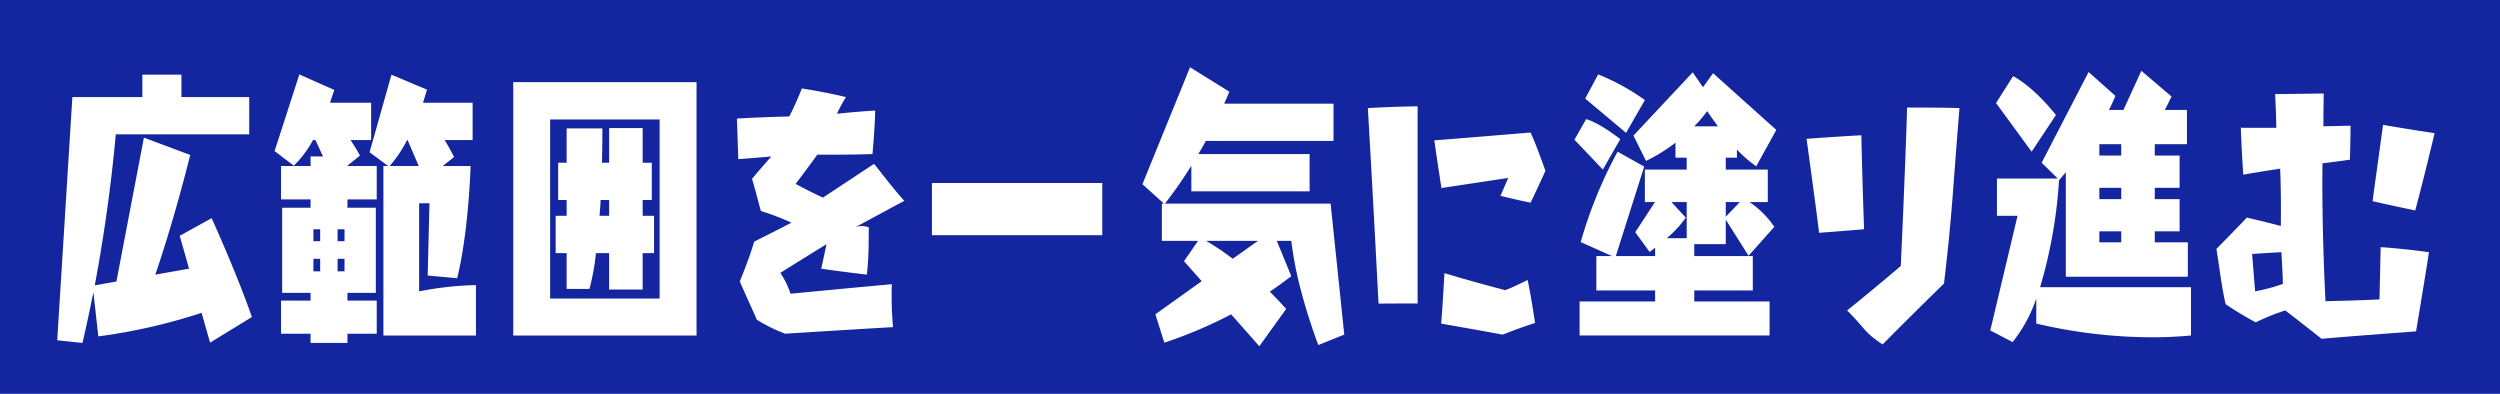 <svg data-name="グループ 77" xmlns="http://www.w3.org/2000/svg" width="419" height="66"><path data-name="べた塗り 5812" style="fill:#13269f" d="M0 0h419v66H0z"/><path d="M1959.22 1075.13c-2.63-7.55-6.75-16.56-6.75-16.56l-5.35 2.95 1.57 5.51-5.66 1c3.34-9.76 5.85-20.06 5.85-20.06l-7.76-2.9-4.61 24.11-3.63.65c2.58-13.61 3.52-25.31 3.52-25.31h22.37v-6.25h-11.36v-3.75h-6.55v3.75h-11.73l-2.54 40.76 4.23.45c.67-2.85 1.27-5.7 1.83-8.5l.83 7.4a95.846 95.846 0 0 0 17.31-3.95l1.42 5Zm37.55 3.1v-8.45a55.691 55.691 0 0 0-9.52 1.05v-14.76h1.73l-.3 12.11 4.94.45c1.95-7.86 2.25-18.81 2.25-18.81h-4.65l1.88-1.5a31.926 31.926 0 0 0-1.58-2.85h4.69v-6.25h-8.32c.23-.7.45-1.45.67-2.2l-5.95-2.5-3.67 13 3.11 2.3h-.79v28.41h15.51Zm-16.63-.3v-5.55h-4.91v-1.3h4.76v-14.26h-4.76v-1.4h4.91v-5.6h-4.91v-.05l2.1-1.7c-.53-1-1.09-1.85-1.58-2.6h3.45v-6.25h-6.89c.22-.7.48-1.4.71-2.15l-5.85-2.6-4.15 12.85 3.22 2.45a17.6 17.6 0 0 0 3.22-4.3h.41l1.27 2.75h-2.09v1.6h-4.95v5.6h4.95v1.4h-4.76v14.26h4.76v1.3h-4.95v5.55h4.95v1.55h6.18v-1.55h4.91Zm7.04-28.11h-4.87a21.077 21.077 0 0 0 2.92-4.35h.08Zm-12.44 12.6h-1.16v-2h1.16v2Zm0 5.06h-1.16v-2.11h1.16v2.11Zm-4.08-5.06h-1.13v-2h1.13v2Zm0 5.06h-1.13v-2.11h1.13v2.11Zm63.08 10.75v-42.46h-30.72v42.46h30.72Zm-6.19-6.2h-18.35v-30.01h18.35v30.01Zm-2.84-1.5v-6.11h1.91v-6.25h-1.91v-2.65h1.53v-6.25h-1.53v-5.8h-5.62v5.8h-1.2c.04-1.8.07-3.7.07-5.75h-5.99v5.75h-1.42v6.25h1.42v2.65h-1.84v6.25h1.84v6.01h3.82a37.744 37.744 0 0 0 1.09-6.01h2.21v6.11h5.62Zm-5.62-12.36h-1.61c.07-.85.15-1.7.18-2.65h1.43v2.65Zm41.29 1.9c4.35-2.35 7.49-4.05 8.19-4.4-2.1-2.3-4.64-5.75-5.09-6.2-4.1 2.7-8.55 5.65-8.55 5.65-2.19-1-4.59-2.3-4.59-2.3s1.55-2 3.64-4.9c0 0 4.55.05 9.25-.1.05-.65.4-4.4.45-7.3-.6.05-3.25.2-6.4.55a23.217 23.217 0 0 1 1.5-2.8c-3.3-.8-6.79-1.35-7.39-1.45-.9 2.35-2.1 4.7-2.1 4.7s-4.65.1-8.79.35c.04.65.14 4 .24 6.8 2.8-.2 5.55-.45 5.55-.45s-1.5 1.65-3.25 3.75c.75 2.5 1.35 5.05 1.5 5.4a41.723 41.723 0 0 1 5.1 1.95c-2.75 1.45-5.85 2.95-6.25 3.2-.7 2.5-2.25 6.26-2.4 6.66 1.3 2.95 2.7 6 2.85 6.4a27.29 27.29 0 0 0 4.75 2.35c7.14-.45 16.93-1.05 18.08-1.1a59.455 59.455 0 0 1-.2-7.2c-10.34.95-16.98 1.6-16.98 1.6a14.587 14.587 0 0 0-1.7-3.5c4-2.51 7.74-4.81 7.74-4.81-.6 2.75-.75 3.51-.9 4.11 3.3.5 6.95.9 7.65 1 .45-3.76.25-7.21.35-7.91a3.181 3.181 0 0 0-2.25-.05Zm41.36 1.35v-8.75h-28.55v8.75h28.55Zm40.56 16.66-2.29-21.96h-27.76a71.714 71.714 0 0 0 4.42-6.35v4.3h19.82v-6.25h-18.65c.41-.7.86-1.45 1.27-2.2h21.39v-6.25h-18.32c.3-.7.6-1.35.86-2l-6.59-4.1-7.98 19.6 3.6 3.25h-.34v6.25h6.07l-2.36 3.4 2.96 3.36-7.76 5.55 1.5 4.75a73.783 73.783 0 0 0 11.2-4.75l4.72 5.35 4.5-6.25s-1.05-1.2-2.74-2.9c1.2-.8 2.44-1.7 3.6-2.6l-2.43-5.91h2.43a60.533 60.533 0 0 0 1.5 7.86 96.558 96.558 0 0 0 3.03 9.6Zm-14.46-15.71-4.23 3a42.855 42.855 0 0 0-4.46-3h8.69Zm40.99 15.71c.35-.1 3-1.2 5.45-1.95-.1-.6-.7-4.7-1.25-7.2-.55.25-2.5 1.25-3.75 1.7 0 0-4.9-1.25-10.19-2.85-.05.85-.3 5.45-.55 8.45.75.15 5.44.95 10.29 1.85Zm-14.24-5.2v-33.06c-3.99.05-7.64.25-8.34.3 1 17 1.7 31.31 1.8 32.76 2.75 0 5.64-.05 6.54 0Zm18.94-16.91c.2-.45 1.3-2.7 2.49-5.35-.2-.5-1.34-3.85-2.49-6.4-.95.05-9.5.8-16.14 1.3.1.7.65 4.55 1.2 8 .9-.15 6.64-1 11.19-1.7l-1.3 3c.6.15 2.85.7 5.05 1.15Zm16-11.7 3.15-5.5a37.208 37.208 0 0 0-7.83-4.3l-2.17 4.05Zm24.05 33.96v-5.7h-12.62v-1.85h9.81v-5.76h-9.81v-2h5.28v-4.1l3.82 6.05 4.31-4.85a15.1 15.1 0 0 0-4.16-4.15h3.07v-5.45h-7.04v-2h1.87v-1.35a20.984 20.984 0 0 0 3.23 2.8l3.37-6.1-10.6-9.5-1.69 2.35-1.72-2.5-9.93 10.6 2.1 4.25a28.015 28.015 0 0 0 4.94-3.05v2.5h1.88v2h-7.01v5.45h1.69l-3.3 5.05 2.4 3.3s.37-.25.93-.7v1.4h-6.59l4.76-15-4.46-2.5a74.045 74.045 0 0 0-6.18 15.15l5.24 2.35h-2.62v5.76h9.85v1.85h-12.66v5.7h31.84Zm-27.94-27.81 2.92-5.1c-3.9-3-5.73-3.35-5.73-3.35l-1.95 3.45Zm15.32-7.25a23.357 23.357 0 0 0 2.17-2.55c.49.75 1.13 1.65 1.8 2.55h-3.97Zm7.64 12.7-2.36 2.45v-2.45h2.36Zm-8.91 6.05h-3.34a17.56 17.56 0 0 0 3.19-3.45l-2.4-2.6h2.55v6.05Zm43.12 7.61c1.4-11.76 1.4-14.81 2.6-29.41-.75-.05-4.6-.1-8.79-.1 0 1.5-.55 16-1.05 26.56 0 0-3.6 3.1-8.99 7.45 3.24 3.25 2.79 3.6 5.94 5.7.65-.65 5.5-5.55 10.29-10.2Zm-20.93-8.51c3.4-.25 6.89-.55 7.54-.6-.25-6.95-.45-14.65-.45-15.75-4.69.25-8.44.55-9.19.6 1.1 7.95 2 14.8 2.1 15.75Zm35.62-13.6 4.08-6.15c-4.12-5.1-7.19-6.5-7.19-6.5l-2.85 4.5Zm26.71 22.71h-25.29a80.219 80.219 0 0 0 3.18-18.01l.04.05s.41-.5 1.09-1.3v17.51h20.45v-5.76h-5.54v-1.85h4.16v-5.4h-4.16v-1.9h4.16v-5.4h-4.16v-1.9h5.39v-5.75h-3.71c.38-.7.75-1.45 1.13-2.25l-5.06-4.3-3 6.55h-2.43c.41-.8.78-1.6 1.08-2.35l-4.49-4-7.87 15.2 2.7 2.65h-10.19v6.25h3.45l-4.57 19.21 3.74 1.95a23.914 23.914 0 0 0 3.97-7.3v4.2a85.268 85.268 0 0 0 19.52 2.3c2.06 0 4.23-.1 6.41-.3v-8.1Zm-11.69-22.06h-3.67v-1.9h3.67v1.9Zm0 7.3h-3.67v-1.9h3.67v1.9Zm0 7.25h-3.67v-1.85h3.67v1.85Zm26.84 1.65s.2 3.01.25 5.31a29.917 29.917 0 0 1-4.65 1.25c-.25-3-.5-6.26-.5-6.26s2.75-.2 4.9-.3Zm22.58 13.26c.15-1 1.6-9.55 2.15-13.26-.7-.1-4.35-.6-8.09-.85l-.2 8.76c-3.85.2-9.05.3-9.05.3s-.65-12.06-.5-23.11c2.15-.25 4.15-.55 4.6-.6 0-.55.1-3.15.1-5.7-.45 0-2.25.05-4.55.1 0-2.35.05-4.9.05-5.5-3.79.05-7.44.1-8.14.1.15 2.75.2 5.65.2 5.65h-5.59c-.15 0-.25-.05-.35-.05 0 .65.15 4.25.4 7.9.59-.1 3.19-.55 6.19-1 .2 5.35.1 9.6.1 9.6-2.65-.7-5.25-1.3-5.7-1.4-.34.4-2.34 2.45-5.09 5.25.5 2.96.85 6.31 1.55 9.26a56.784 56.784 0 0 0 5.04 3.05 35.386 35.386 0 0 1 4.95-2c2.1 1.6 5.7 4.45 6.09 4.75 6.25-.55 14.94-1.15 15.84-1.25Zm-.15-20.26c1.35-5 3-11.9 3.25-12.95-3.95-.6-7.89-1.25-8.64-1.4-.9 6.55-1.65 11.95-1.75 12.8 2.8.65 6.44 1.4 7.14 1.55Z" transform="translate(-1917 -1022)" style="fill:#fff;fill-rule:evenodd"/></svg>